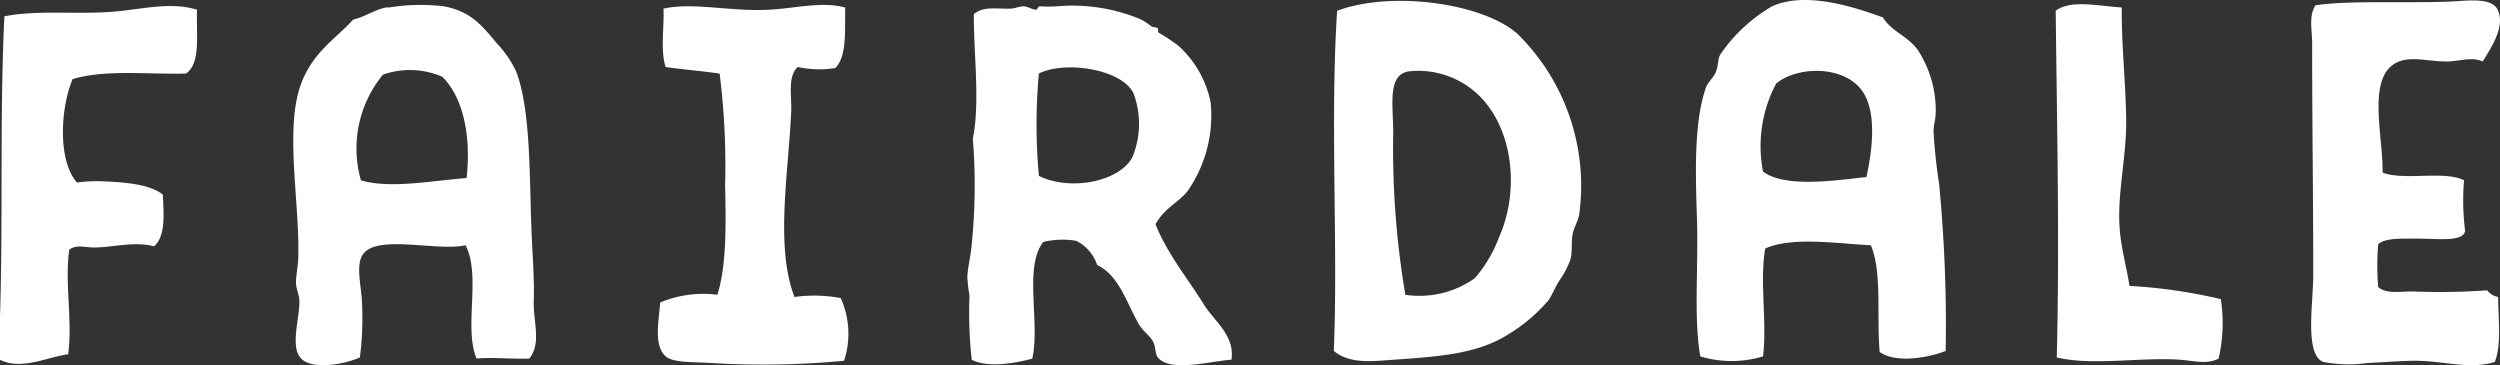 <svg id="se-logo-row-180wht-Fairdale" xmlns="http://www.w3.org/2000/svg" width="180" height="26.3" viewBox="0 0 180 26.3">
  <rect x="0" y="0" width="180" height="26.3" fill="#333333" stroke="none"/>
  <defs>
    <style>
      .cls-1 {
        fill: #fff;
        fill-rule: evenodd;
      }
    </style>
  </defs>
  <path id="Path_2114" data-name="Path 2114" class="cls-1" d="M92.242.777C96.15-.7,102.75.223,105.236,2.442a15.337,15.337,0,0,1,4.437,13c-.093.507-.386.937-.476,1.427-.113.619,0,1.234-.158,1.821a6.551,6.551,0,0,1-.792,1.506c-.313.486-.525,1.048-.792,1.426a11.866,11.866,0,0,1-2.772,2.377c-2.262,1.468-4.934,1.66-8.4,1.9-1.423.1-3.129.335-4.278-.635.313-7.594-.275-16.519.237-24.486m9.906,19.256A9.515,9.515,0,0,0,103.89,17.1c1.521-3.393,1-7.769-1.348-10.143a6.259,6.259,0,0,0-5.15-1.821c-1.551.253-1.11,2.429-1.11,4.437a62.951,62.951,0,0,0,.873,11.649,6.875,6.875,0,0,0,4.993-1.189" transform="translate(4.03 0.003)"/>
  <path id="Path_2115" data-name="Path 2115" class="cls-1" d="M134.966,25.265c-1.22.486-3.582.918-4.752.079-.234-2.543.189-5.74-.636-7.687-2.353-.111-5.691-.642-7.606.238-.413,2.383.142,5.257-.158,7.764a7.778,7.778,0,0,1-4.517,0c-.484-2.8-.128-6.326-.238-9.826-.106-3.359-.234-6.95.633-9.507.138-.4.539-.706.713-1.11.192-.442.139-.926.317-1.268A11.6,11.6,0,0,1,122.447.463c2.431-1.116,5.92.039,8,.792.614,1.018,1.839,1.364,2.533,2.378a7.99,7.99,0,0,1,1.268,4.515c-.011.413-.147.831-.159,1.268a37.5,37.5,0,0,0,.4,3.8,105.707,105.707,0,0,1,.475,12.047M129.023,6.643c-1.23-1.912-4.64-1.951-6.261-.632a9.608,9.608,0,0,0-.949,6.339c1.577,1.2,5.232.635,7.449.395.425-1.97.738-4.581-.239-6.1" transform="translate(5.124 0)"/>
  <path id="Path_2116" data-name="Path 2116" class="cls-1" d="M171.775,4.426c-.811-.37-1.665,0-2.616,0-1.256,0-2.445-.375-3.407,0-2.417.932-1.132,5.345-1.189,8,1.536.6,4.443-.165,5.863.553a17.463,17.463,0,0,0,.081,3.645c-.144.821-2,.555-3.409.555-1.279,0-2.33-.047-2.852.4a18.725,18.725,0,0,0,0,3.089c.623.544,1.718.285,2.614.32a48.216,48.216,0,0,0,5.23-.084,1.339,1.339,0,0,0,.792.478c.012,1.618.254,3.4-.238,4.673-1.871.6-3.785-.134-6.023-.079-.907.022-2.055.109-3.168.16a9.61,9.61,0,0,1-3.169-.08c-1.35-.544-.713-4.245-.713-6.258,0-5.718-.081-10.965-.079-16.641,0-.975-.261-1.993.237-2.774,2.459-.4,7.522-.1,10.458-.316,1.092-.078,2.259-.081,2.616.555.7,1.254-.516,2.929-1.029,3.806" transform="translate(6.983 0.001)"/>
  <path id="Path_2117" data-name="Path 2117" class="cls-1" d="M146.556.529c-.026,2.7.276,5.3.317,8s-.645,5.314-.475,7.843c.1,1.456.5,2.816.712,4.2a37.6,37.6,0,0,1,6.577.952,11.3,11.3,0,0,1-.159,4.279c-.847.455-1.834.143-2.853.08-2.877-.182-6.2.452-8.8-.16.21-8.27.014-16.734-.077-24.96,1.112-.839,3.208-.32,4.753-.237" transform="translate(6.212 0.013)"/>
  <path id="Path_2118" data-name="Path 2118" class="cls-1" d="M58.866.527c-.031,1.66.134,3.517-.713,4.358a7.164,7.164,0,0,1-2.7-.078c-.748.672-.429,2.09-.474,3.169-.184,4.358-1.171,9.78.237,13.392a10.373,10.373,0,0,1,3.328.078,6.225,6.225,0,0,1,.239,4.515,62.03,62.03,0,0,1-9.587.16c-1.105-.08-2.707.007-3.25-.476-.885-.788-.5-2.5-.4-3.882a8.02,8.02,0,0,1,4.12-.554c.673-2.2.613-5.084.554-7.925a52.613,52.613,0,0,0-.395-8c-1.264-.188-2.62-.287-3.884-.475-.4-1.165-.09-2.965-.159-4.2,2.076-.476,4.857.214,7.529.08,1.992-.1,3.911-.625,5.547-.16" transform="translate(1.988 0.015)"/>
  <path id="Path_2119" data-name="Path 2119" class="cls-1" d="M80.277,16.134c.85,2.139,2.293,3.856,3.486,5.785.718,1.164,2.241,2.21,1.979,3.963-1.507.1-4.256.883-5.228-.08-.3-.292-.2-.794-.4-1.189-.222-.456-.755-.793-1.028-1.268-.876-1.511-1.435-3.538-3.011-4.279a3.007,3.007,0,0,0-1.506-1.742,5.855,5.855,0,0,0-2.377.08c-1.419,1.816-.21,5.811-.791,8.4-1.171.327-3.209.685-4.359.08a30.3,30.3,0,0,1-.16-4.6,12.828,12.828,0,0,1-.158-1.348c.04-.785.261-1.569.317-2.376a42.1,42.1,0,0,0,.079-7.608c.545-2.566.035-6.346.078-8.953.716-.626,1.838-.333,2.7-.4.294-.022.611-.163.869-.159.326.005.592.222.874.239.175.008.113-.206.315-.239a10.43,10.43,0,0,0,1.189,0,12.751,12.751,0,0,1,6.1.95,5.093,5.093,0,0,1,.714.477c.121.087.381.063.476.158.072.073-.031.236.079.317a13.912,13.912,0,0,1,1.425.951,7.475,7.475,0,0,1,2.3,4.042,9.506,9.506,0,0,1-1.664,6.418c-.7.854-1.65,1.2-2.3,2.376M78.61,11.3a6.285,6.285,0,0,0,.08-4.6c-.839-1.731-4.876-2.375-6.815-1.426a40.792,40.792,0,0,0,0,7.369c2.28,1.135,5.834.4,6.735-1.348" transform="translate(2.923 0.017)"/>
  <path id="Path_2120" data-name="Path 2120" class="cls-1" d="M0,25.881v-3.17C.227,15.787-.027,8.17.316,1.158,2.616.7,5.29,1.017,7.924.842,10.041.7,12.2.064,14.183.683c-.057,1.738.288,3.88-.794,4.595-2.908.065-5.828-.3-8.159.4-.868,2.022-1.1,5.866.316,7.447a10.491,10.491,0,0,1,2.059-.078c1.563.066,3.257.237,4.121.951.063,1.485.2,2.979-.634,3.725-1.408-.389-2.9.067-4.28.078-.66.007-1.332-.24-1.82.159-.351,2.3.237,5.03-.081,7.528-1.531.209-3.369,1.17-4.911.4" transform="translate(0 0.018)"/>
  <path id="Path_2121" data-name="Path 2121" class="cls-1" d="M37.226,25.8c-1.192.054-2.66-.108-3.8,0-.935-2.224.341-5.973-.794-8.16-1.95.475-6.31-.8-7.369.634-.586.8-.1,2.385-.079,3.644a22.2,22.2,0,0,1-.158,3.8c-.895.433-3.618,1.047-4.359-.078-.615-.936.051-2.873,0-4.041-.015-.385-.217-.784-.238-1.188-.024-.523.139-1.171.159-1.824.124-3.9-.973-9.2.16-12.44.838-2.4,2.547-3.362,3.8-4.756.772-.138,1.92-.936,2.615-.871A13.986,13.986,0,0,1,31.126.448c1.885.378,2.662,1.343,3.723,2.615a7.983,7.983,0,0,1,1.426,2.06c1.081,2.854.947,7.676,1.111,11.568.075,1.844.209,3.367.158,4.993-.045,1.476.572,2.994-.317,4.12M30.967,5.519a5.826,5.826,0,0,0-4.279-.159A8.361,8.361,0,0,0,25.1,12.967c2.111.641,5.282,0,7.608-.159.341-3.064-.251-5.8-1.744-7.29" transform="translate(0.886 0.014)"/>
</svg>
